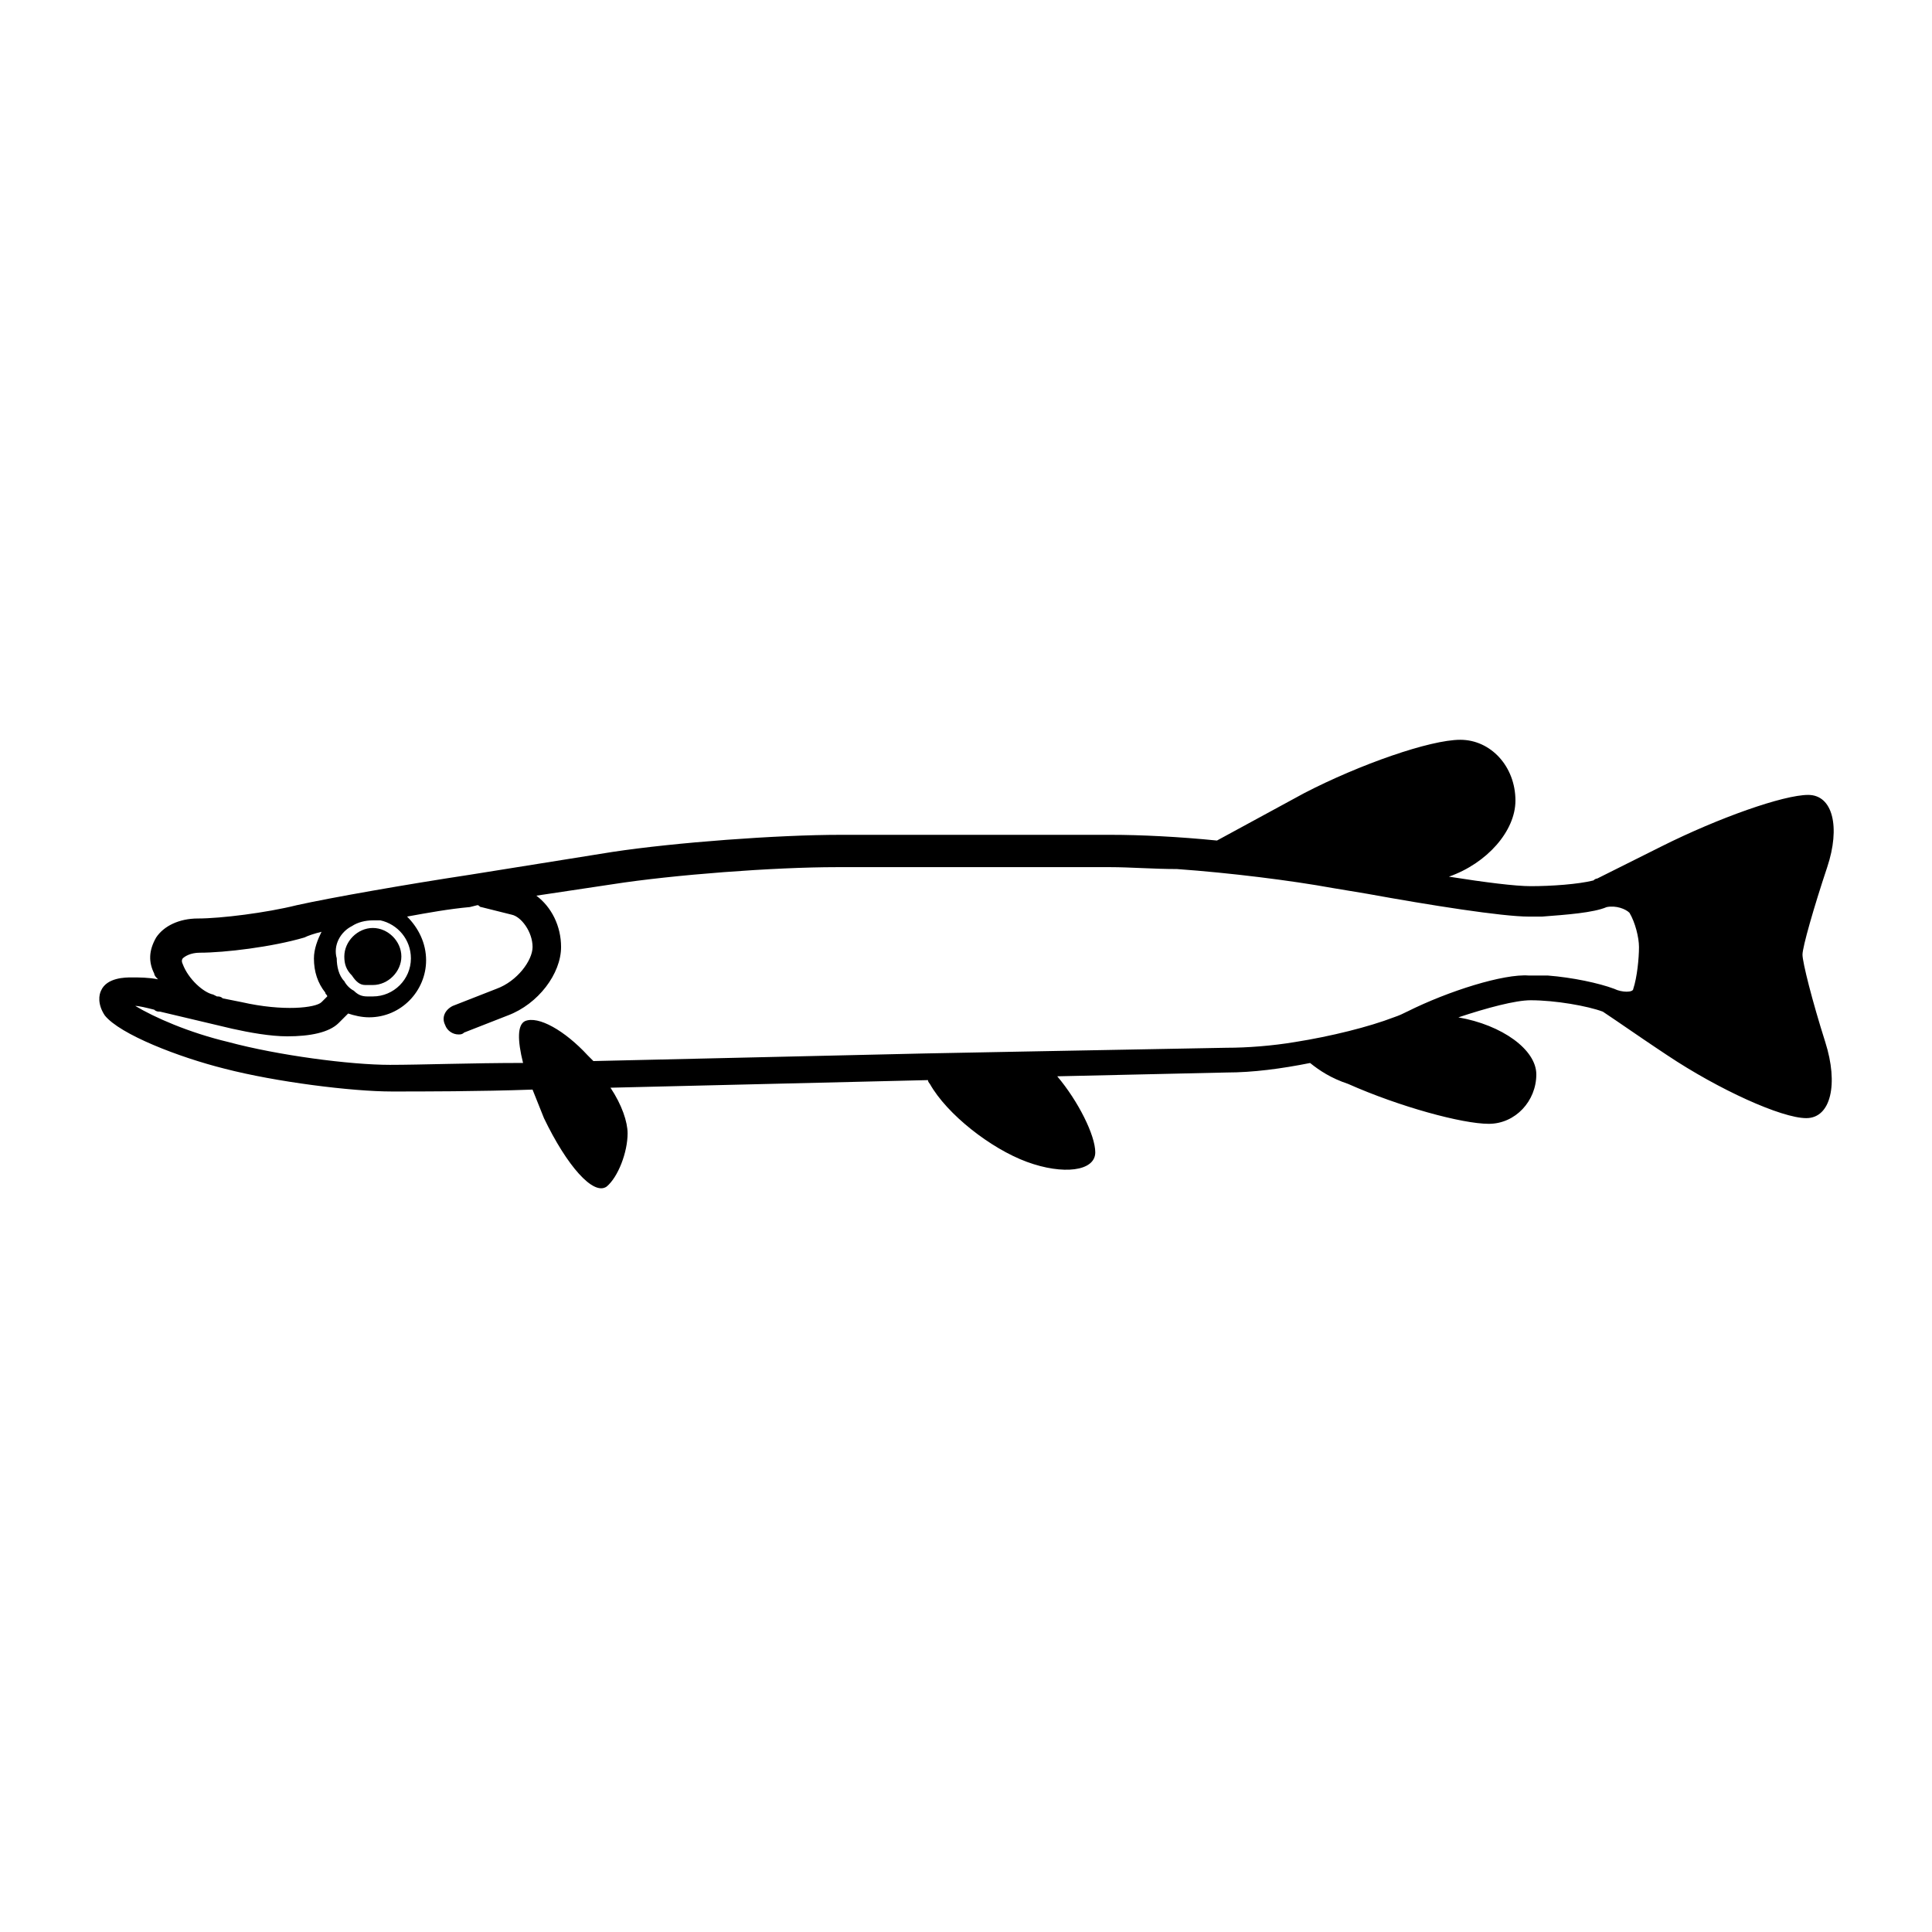 <?xml version="1.0" encoding="UTF-8"?>
<!-- Uploaded to: SVG Repo, www.svgrepo.com, Generator: SVG Repo Mixer Tools -->
<svg fill="#000000" width="800px" height="800px" version="1.1" viewBox="144 144 512 512" xmlns="http://www.w3.org/2000/svg">
 <g>
  <path d="m621.68 396.98c0-2.016 3.023-12.594 6.551-23.176 3.527-10.578 1.512-19.145-5.039-19.145s-23.68 6.047-38.793 13.602l-17.129 8.566c-0.504 0-1.008 0.504-1.008 0.504-4.031 1.008-11.082 1.512-16.625 1.512-4.031 0-12.09-1.008-21.664-2.519 10.078-3.527 17.633-12.09 17.633-20.152 0-9.07-6.551-16.121-14.609-16.121-8.062 0-26.703 6.551-41.312 14.105l-23.176 12.594c-10.078-1.008-20.152-1.512-28.215-1.512h-71.543c-16.625 0-43.832 2.016-60.457 4.535l-37.785 6.047c-16.625 2.519-36.777 6.047-45.848 8.062-8.062 2.016-20.152 3.527-26.199 3.527-5.039 0-9.07 2.016-11.082 5.039-2.016 3.523-2.016 6.547-0.504 9.57 0 0.504 0.504 1.008 1.008 1.512-2.519-0.504-5.039-0.504-7.055-0.504-1.512 0-6.551 0-8.062 3.527-0.504 1.008-1.008 3.527 1.008 6.551 4.031 5.039 19.648 11.082 31.738 14.105 13.602 3.527 33.754 6.047 44.336 6.047 8.062 0 23.176 0 37.281-0.504 1.008 2.519 2.016 5.039 3.023 7.559 6.047 12.594 13.098 20.656 16.625 18.137 3.023-2.519 5.543-9.07 5.543-14.105 0-3.023-1.512-7.559-4.535-12.09l84.137-2.016c0 0.504 0.504 1.008 0.504 1.008 4.535 8.062 16.121 17.129 25.695 20.656 9.574 3.527 18.137 2.519 18.137-2.519 0-4.535-4.535-13.602-10.078-20.152l44.84-1.008c7.055 0 14.609-1.008 22.168-2.519 2.519 2.016 5.543 4.031 10.078 5.543 13.602 6.047 30.23 10.578 37.281 10.578 7.055 0 12.594-6.047 12.594-13.098 0-6.551-9.07-13.098-20.656-15.113 7.559-2.519 15.113-4.535 19.145-4.535 6.551 0 15.113 1.512 19.145 3.023 4.535 3.023 9.574 6.551 14.105 9.574l3.023 2.016c13.602 9.07 30.23 16.625 36.777 16.625 6.551 0 8.566-9.07 5.039-20.152-3.519-11.094-6.039-21.168-6.039-23.184zm-104.79 15.113c-1.008 0.504-2.016 1.008-3.527 1.512-6.551 2.519-16.625 5.039-26.199 6.551-6.047 1.008-12.594 1.512-18.137 1.512l-53.906 1.008-26.199 0.504-87.664 2.012-1.512-1.512c-6.047-6.551-13.098-10.578-16.625-9.07-2.016 1.008-2.016 5.039-0.504 11.082-13.602 0-27.207 0.504-35.266 0.504-10.578 0-29.727-2.519-42.824-6.047-10.578-2.519-19.648-6.551-24.688-9.574 1.008 0 3.023 0.504 5.039 1.008 0.504 0.504 1.008 0.504 1.512 0.504l19.145 4.535c4.535 1.008 10.078 2.016 14.609 2.016 6.047 0 11.082-1.008 13.602-3.527l2.519-2.519c1.512 0.504 3.527 1.008 5.543 1.008 8.566 0 15.113-7.055 15.113-15.113 0-4.535-2.016-8.566-5.039-11.586 5.543-1.008 11.082-2.016 16.625-2.519l2.016-0.504c0.504 0 0.504 0.504 1.008 0.504l8.062 2.016c2.519 0.504 5.543 4.535 5.543 8.566 0 3.527-4.031 9.07-9.574 11.082l-11.586 4.535c-2.016 1.008-3.023 3.023-2.016 5.039 0.504 1.512 2.016 2.519 3.527 2.519 0.504 0 1.008 0 1.512-0.504l11.586-4.535c8.062-3.023 14.105-11.082 14.105-18.137 0-5.543-2.519-10.578-6.551-13.602l20.152-3.023c16.121-2.519 42.824-4.535 59.449-4.535h72.547c5.039 0 11.586 0.504 17.633 0.504 14.105 1.008 30.23 3.023 41.312 5.039l9.07 1.512c16.625 3.023 35.77 6.047 42.824 6.047h3.527c6.551-0.504 13.602-1.008 17.129-2.519 2.519-0.504 5.039 0.504 6.047 1.512 1.512 2.519 2.519 6.551 2.519 9.07 0 3.023-0.504 8.062-1.512 11.082 0 1.008-3.023 1.008-5.039 0-4.031-1.512-11.082-3.023-17.633-3.527h-5.039c-6.543-0.5-21.156 4.031-32.238 9.574zm-287.68-21.16c-1.008 2.016-2.016 4.535-2.016 7.055 0 3.527 1.008 6.551 3.023 9.07 0 0.504 0.504 0.504 0.504 1.008l-1.512 1.512c-1.512 1.512-10.078 2.519-21.16 0l-5.039-1.008h-0.504 0.504c-0.504-0.504-1.008-0.504-1.512-0.504l-1.008-0.504c-2.519-0.504-6.551-4.031-8.062-8.062-0.504-1.008 0-1.512 0-1.512 0.504-0.504 2.016-1.512 4.535-1.512 6.551 0 19.145-1.512 27.711-4.031 1.008-0.504 2.519-1.008 4.535-1.512zm8.062-1.512c1.512-1.008 3.527-1.512 5.543-1.512h2.016c4.535 1.008 8.062 5.039 8.062 10.078 0 5.543-4.535 10.078-10.078 10.078h-1.512c-1.512 0-2.519-0.504-3.527-1.512-1.008-0.504-2.016-1.512-2.519-2.519-1.512-1.512-2.016-4.031-2.016-6.047-1.008-3.527 1.008-7.055 4.031-8.566z"/>
  <path d="m240.79 405.04h2.016c4.031 0 7.559-3.527 7.559-7.559s-3.527-7.559-7.559-7.559-7.559 3.527-7.559 7.559c0 2.016 0.504 3.527 2.016 5.039 1.012 1.512 2.019 2.519 3.527 2.519z"/>
 </g>
</svg>
